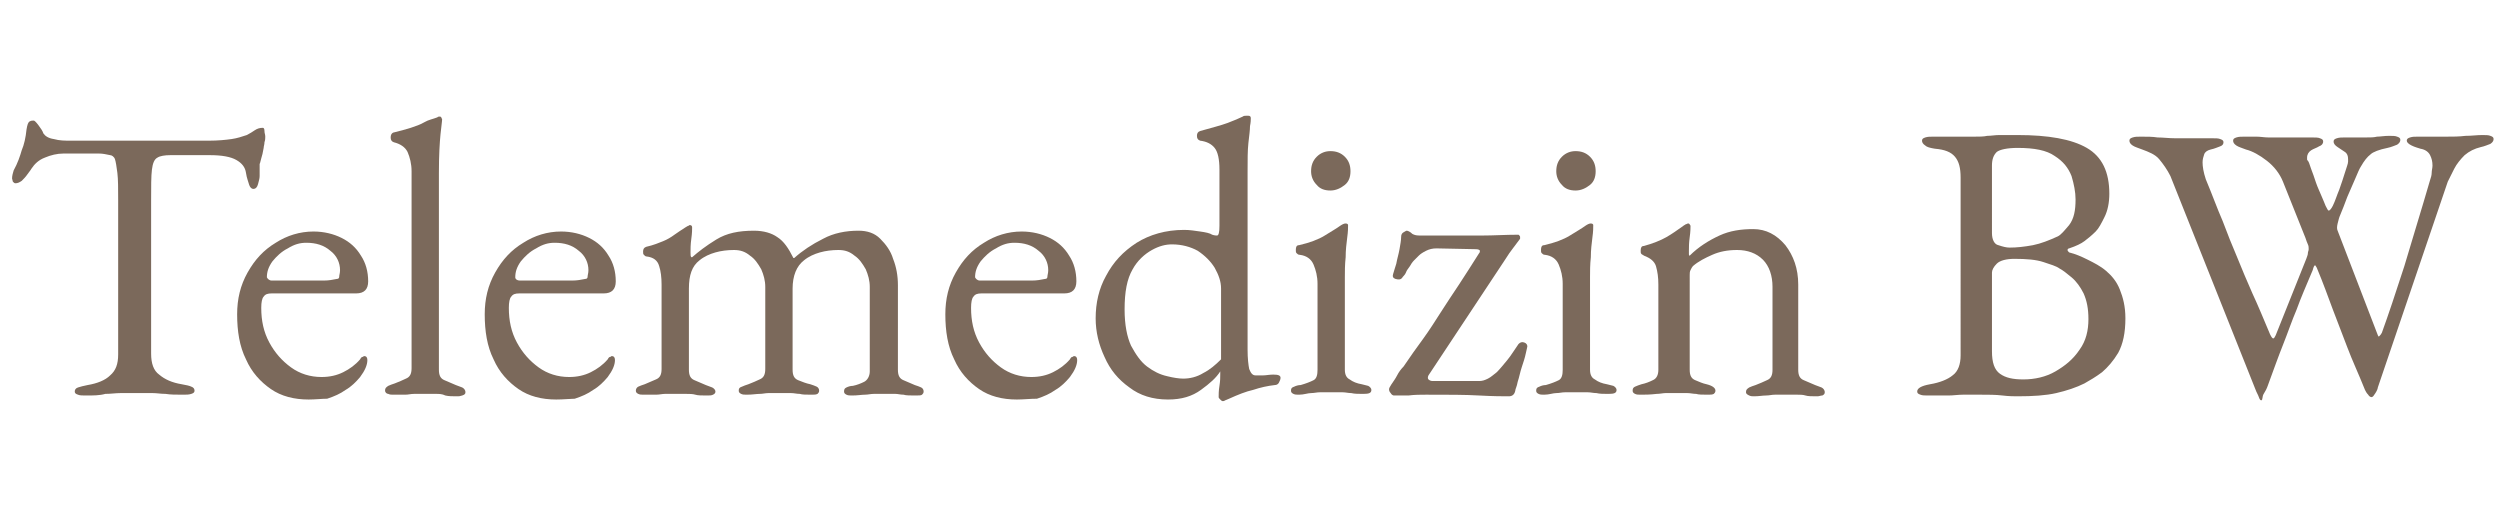 <?xml version="1.0" encoding="utf-8"?>
<!-- Generator: Adobe Illustrator 23.0.1, SVG Export Plug-In . SVG Version: 6.00 Build 0)  -->
<svg version="1.1" id="Calque_1" xmlns="http://www.w3.org/2000/svg" xmlns:xlink="http://www.w3.org/1999/xlink" x="0px" y="0px"
	 viewBox="0 0 311 64" style="enable-background:new 0 0 311 64;" xml:space="preserve">
<style type="text/css">
	.st0{enable-background:new    ;}
	.st1{fill:#7B695B;}
</style>
<g class="st0">
	<path class="st1" d="M10.7,49.2c-0.4,0-0.8,0-1-0.1c-0.3-0.1-0.4-0.2-0.4-0.4c0-0.2,0.1-0.4,0.4-0.5c0.3-0.1,0.7-0.2,1.2-0.3
		c1.2-0.2,2.2-0.6,2.8-1.2c0.7-0.6,1-1.4,1-2.6V25c0-1.5,0-2.7-0.1-3.5c-0.1-0.8-0.2-1.4-0.3-1.7c-0.1-0.3-0.4-0.5-0.6-0.5
		c-0.5-0.1-0.9-0.2-1.4-0.2c-0.5,0-1.2,0-2,0H7.9c-0.8,0-1.6,0.2-2.3,0.5c-0.8,0.3-1.3,0.8-1.7,1.4c-0.1,0.2-0.3,0.4-0.5,0.7
		c-0.2,0.3-0.5,0.6-0.7,0.8c-0.3,0.2-0.5,0.3-0.8,0.3c-0.1,0-0.2-0.1-0.3-0.2c0-0.1-0.1-0.3-0.1-0.4c0-0.3,0.1-0.7,0.2-1
		c0.5-0.9,0.8-1.8,1-2.5C3,18,3.2,17.1,3.3,16.1c0.1-0.6,0.2-0.9,0.4-1C3.9,15,4,15,4.2,15c0.1,0,0.3,0.2,0.6,0.6
		c0.3,0.4,0.5,0.7,0.6,1c0.2,0.3,0.6,0.6,1.3,0.7c0.7,0.2,1.4,0.2,2.1,0.2h17.2c1.1,0,2.1-0.1,2.8-0.2c0.7-0.1,1.3-0.3,1.9-0.5
		c0.4-0.2,0.7-0.4,1-0.6s0.6-0.3,1-0.3c0.1,0,0.2,0.1,0.2,0.4S33,16.7,33,17c0,0.2,0,0.4-0.1,0.7c0,0.3-0.1,0.5-0.1,0.7
		c-0.1,0.6-0.2,1-0.3,1.3c-0.1,0.3-0.1,0.5-0.2,0.7c0,0.2,0,0.5,0,0.9v0.6c0,0.3-0.1,0.6-0.2,1c-0.1,0.4-0.3,0.6-0.6,0.6
		c-0.2,0-0.4-0.2-0.5-0.5c-0.1-0.4-0.3-0.8-0.4-1.5c-0.1-0.7-0.5-1.2-1.2-1.6c-0.7-0.4-1.8-0.6-3.3-0.6h-4.9c-0.7,0-1.3,0.1-1.6,0.3
		c-0.4,0.2-0.6,0.7-0.7,1.5c-0.1,0.8-0.1,2.1-0.1,3.9V44c0,1.2,0.3,2.1,1,2.6c0.7,0.6,1.6,1,2.8,1.2c0.6,0.1,1,0.2,1.2,0.3
		c0.3,0.1,0.4,0.3,0.4,0.5c0,0.2-0.1,0.3-0.4,0.4c-0.3,0.1-0.6,0.1-1,0.1c-0.9,0-1.6,0-2.2-0.1c-0.6,0-1.1-0.1-1.6-0.1
		c-0.5,0-1.2,0-1.9,0c-0.8,0-1.5,0-2.1,0c-0.6,0-1.2,0.1-1.9,0.1C12.4,49.2,11.6,49.2,10.7,49.2z"/>
	<path class="st1" d="M38.4,49.7c-1.8,0-3.4-0.4-4.7-1.3c-1.3-0.9-2.4-2.1-3.1-3.7c-0.8-1.6-1.1-3.5-1.1-5.6c0-1.9,0.4-3.6,1.3-5.2
		c0.9-1.6,2-2.8,3.5-3.7c1.4-0.9,3-1.4,4.7-1.4c1.3,0,2.5,0.3,3.5,0.8c1,0.5,1.8,1.2,2.4,2.2c0.6,0.9,0.9,2,0.9,3.2
		c0,1-0.5,1.5-1.5,1.5H33.8c-0.5,0-0.8,0.1-1,0.4c-0.2,0.2-0.3,0.7-0.3,1.4c0,1.6,0.3,3,1,4.3c0.7,1.3,1.6,2.3,2.7,3.1
		c1.1,0.8,2.4,1.2,3.8,1.2c1,0,1.9-0.2,2.7-0.6c0.8-0.4,1.5-0.9,2.1-1.6c0.1-0.2,0.2-0.3,0.3-0.3c0.1,0,0.1-0.1,0.2-0.1
		c0.3,0,0.4,0.2,0.4,0.5c0,0.6-0.3,1.3-0.9,2.1c-0.5,0.6-1.1,1.2-1.8,1.6c-0.7,0.5-1.4,0.8-2.3,1.1C40.1,49.6,39.2,49.7,38.4,49.7z
		 M33.8,34.9h4.5c0.8,0,1.5,0,2,0c0.6,0,1.1-0.1,1.6-0.2c0.2,0,0.3-0.1,0.3-0.3c0-0.2,0.1-0.4,0.1-0.8c0-0.9-0.4-1.8-1.2-2.4
		c-0.8-0.7-1.8-1-3-1c-0.8,0-1.5,0.2-2.3,0.7c-0.8,0.4-1.4,1-1.9,1.6c-0.5,0.7-0.7,1.3-0.7,2C33.3,34.7,33.5,34.9,33.8,34.9z"/>
	<path class="st1" d="M48.9,49.1c-0.2,0-0.4,0-0.6-0.1c-0.2,0-0.4-0.2-0.4-0.4c0-0.3,0.1-0.4,0.4-0.6c0.2-0.1,0.5-0.2,0.8-0.3
		c0.5-0.2,1-0.4,1.4-0.6c0.5-0.2,0.7-0.6,0.7-1.3V21.3c0-0.9-0.2-1.7-0.5-2.4c-0.3-0.6-0.9-1-1.7-1.2c-0.3-0.1-0.4-0.3-0.4-0.6
		c0-0.3,0.1-0.5,0.3-0.6c0.8-0.2,1.6-0.4,2.2-0.6c0.6-0.2,1.2-0.4,1.7-0.7s1.1-0.4,1.6-0.6c0.1-0.1,0.2-0.1,0.3-0.1
		c0.1,0,0.1,0,0.2,0.1c0,0.1,0.1,0.2,0.1,0.2c0,0.3-0.1,0.9-0.2,1.9c-0.1,1-0.2,2.6-0.2,4.8V46c0,0.7,0.2,1.1,0.7,1.3
		c0.5,0.2,0.9,0.4,1.4,0.6c0.3,0.1,0.5,0.2,0.8,0.3c0.2,0.1,0.4,0.3,0.4,0.6c0,0.2-0.1,0.3-0.4,0.4s-0.4,0.1-0.6,0.1
		c-0.6,0-1.1,0-1.5-0.1C55,49,54.6,49,54.3,49c-0.3,0-0.8,0-1.4,0c-0.6,0-1,0-1.4,0c-0.4,0-0.7,0.1-1.1,0.1
		C50.1,49.1,49.6,49.1,48.9,49.1z"/>
	<path class="st1" d="M69.2,49.7c-1.8,0-3.4-0.4-4.7-1.3c-1.3-0.9-2.4-2.1-3.1-3.7c-0.8-1.6-1.1-3.5-1.1-5.6c0-1.9,0.4-3.6,1.3-5.2
		c0.9-1.6,2-2.8,3.5-3.7c1.4-0.9,3-1.4,4.7-1.4c1.3,0,2.5,0.3,3.5,0.8c1,0.5,1.8,1.2,2.4,2.2c0.6,0.9,0.9,2,0.9,3.2
		c0,1-0.5,1.5-1.5,1.5H64.6c-0.5,0-0.8,0.1-1,0.4c-0.2,0.2-0.3,0.7-0.3,1.4c0,1.6,0.3,3,1,4.3c0.7,1.3,1.6,2.3,2.7,3.1
		c1.1,0.8,2.4,1.2,3.8,1.2c1,0,1.9-0.2,2.7-0.6c0.8-0.4,1.5-0.9,2.1-1.6c0.1-0.2,0.2-0.3,0.3-0.3c0.1,0,0.1-0.1,0.2-0.1
		c0.3,0,0.4,0.2,0.4,0.5c0,0.6-0.3,1.3-0.9,2.1c-0.5,0.6-1.1,1.2-1.8,1.6c-0.7,0.5-1.4,0.8-2.3,1.1C71,49.6,70.1,49.7,69.2,49.7z
		 M64.7,34.9h4.5c0.8,0,1.5,0,2,0c0.6,0,1.1-0.1,1.6-0.2c0.2,0,0.3-0.1,0.3-0.3c0-0.2,0.1-0.4,0.1-0.8c0-0.9-0.4-1.8-1.2-2.4
		c-0.8-0.7-1.8-1-3-1c-0.8,0-1.5,0.2-2.3,0.7c-0.8,0.4-1.4,1-1.9,1.6c-0.5,0.7-0.7,1.3-0.7,2C64.1,34.7,64.3,34.9,64.7,34.9z"/>
	<path class="st1" d="M80.1,49.1c-0.3,0-0.5,0-0.7-0.1c-0.2-0.1-0.3-0.2-0.3-0.4s0.1-0.4,0.3-0.5c0.2-0.1,0.5-0.2,0.8-0.3
		c0.5-0.2,0.9-0.4,1.4-0.6c0.5-0.2,0.7-0.6,0.7-1.3V35.4c0-0.9-0.1-1.7-0.3-2.3c-0.2-0.7-0.7-1.1-1.6-1.2c-0.1,0-0.2-0.1-0.3-0.2
		C80,31.6,80,31.5,80,31.3c0-0.3,0.1-0.5,0.4-0.6c0.9-0.2,1.6-0.5,2.1-0.7c0.5-0.2,1-0.5,1.4-0.8c0.4-0.3,0.9-0.6,1.5-1
		c0.1,0,0.1-0.1,0.2-0.1c0.1,0,0.1-0.1,0.2-0.1c0.2,0,0.3,0.1,0.3,0.3s0,0.7-0.1,1.4c-0.1,0.7-0.1,1.3-0.1,1.7c0,0.3,0,0.5,0.1,0.6
		h0.1c0.8-0.7,1.7-1.4,3-2.2s2.8-1.1,4.7-1.1c1.2,0,2.2,0.3,2.9,0.8c0.8,0.5,1.4,1.4,2,2.6h0.1c1-0.9,2.2-1.7,3.6-2.4
		c1.3-0.7,2.8-1,4.4-1c1.1,0,2,0.3,2.7,1c0.7,0.7,1.3,1.5,1.6,2.5c0.4,1,0.6,2.1,0.6,3.3V46c0,0.7,0.2,1.1,0.7,1.3
		c0.5,0.2,0.9,0.4,1.4,0.6c0.3,0.1,0.6,0.2,0.8,0.3c0.2,0.1,0.3,0.3,0.3,0.5c0,0.2-0.1,0.3-0.2,0.4s-0.4,0.1-0.8,0.1
		c-0.7,0-1.2,0-1.5-0.1c-0.4,0-0.7-0.1-1-0.1c-0.3,0-0.8,0-1.3,0c-0.6,0-1,0-1.4,0c-0.4,0-0.7,0.1-1.1,0.1s-0.9,0.1-1.6,0.1
		c-0.3,0-0.5,0-0.7-0.1c-0.2-0.1-0.3-0.2-0.3-0.4c0-0.3,0.1-0.4,0.3-0.5c0.2-0.1,0.5-0.2,0.8-0.2c0.5-0.1,1-0.3,1.4-0.5
		s0.7-0.7,0.7-1.3V35.7c0-0.8-0.2-1.5-0.5-2.2c-0.4-0.7-0.8-1.3-1.4-1.7c-0.6-0.5-1.2-0.7-2-0.7c-0.8,0-1.6,0.1-2.3,0.3
		c-0.7,0.2-1.4,0.5-2,1c-0.9,0.7-1.4,1.9-1.4,3.5V46c0,0.7,0.2,1.1,0.7,1.3c0.5,0.2,1,0.4,1.5,0.5c0.3,0.1,0.6,0.2,0.8,0.3
		c0.2,0.1,0.3,0.3,0.3,0.5c0,0.2-0.1,0.3-0.2,0.4c-0.2,0.1-0.4,0.1-0.7,0.1c-0.7,0-1.2,0-1.5-0.1c-0.4,0-0.7-0.1-1.1-0.1
		c-0.3,0-0.8,0-1.4,0c-0.6,0-1,0-1.4,0c-0.4,0-0.7,0.1-1.1,0.1c-0.4,0-0.9,0.1-1.6,0.1c-0.3,0-0.5,0-0.7-0.1
		c-0.2-0.1-0.3-0.2-0.3-0.4c0-0.3,0.1-0.4,0.4-0.5c0.2-0.1,0.5-0.2,0.8-0.3c0.5-0.2,1-0.4,1.4-0.6c0.5-0.2,0.7-0.6,0.7-1.3V35.7
		c0-0.8-0.2-1.5-0.5-2.2c-0.4-0.7-0.8-1.3-1.4-1.7c-0.6-0.5-1.2-0.7-2-0.7c-0.8,0-1.6,0.1-2.3,0.3c-0.7,0.2-1.4,0.5-2,1
		c-0.9,0.7-1.3,1.8-1.3,3.5V46c0,0.7,0.2,1.1,0.7,1.3c0.5,0.2,0.9,0.4,1.4,0.6c0.3,0.1,0.5,0.2,0.8,0.3c0.2,0.1,0.4,0.3,0.4,0.5
		c0,0.2-0.1,0.3-0.3,0.4c-0.2,0.1-0.4,0.1-0.7,0.1c-0.7,0-1.2,0-1.5-0.1S85.7,49,85.4,49c-0.3,0-0.8,0-1.4,0c-0.6,0-1,0-1.3,0
		c-0.3,0-0.7,0.1-1.1,0.1C81.2,49.1,80.7,49.1,80.1,49.1z"/>
	<path class="st1" d="M126.5,49.7c-1.8,0-3.4-0.4-4.7-1.3c-1.3-0.9-2.4-2.1-3.1-3.7c-0.8-1.6-1.1-3.5-1.1-5.6c0-1.9,0.4-3.6,1.3-5.2
		c0.9-1.6,2-2.8,3.5-3.7c1.4-0.9,3-1.4,4.7-1.4c1.3,0,2.5,0.3,3.5,0.8c1,0.5,1.8,1.2,2.4,2.2c0.6,0.9,0.9,2,0.9,3.2
		c0,1-0.5,1.5-1.5,1.5h-10.3c-0.5,0-0.8,0.1-1,0.4c-0.2,0.2-0.3,0.7-0.3,1.4c0,1.6,0.3,3,1,4.3c0.7,1.3,1.6,2.3,2.7,3.1
		c1.1,0.8,2.4,1.2,3.8,1.2c1,0,1.9-0.2,2.7-0.6c0.8-0.4,1.5-0.9,2.1-1.6c0.1-0.2,0.2-0.3,0.3-0.3c0.1,0,0.1-0.1,0.2-0.1
		c0.3,0,0.4,0.2,0.4,0.5c0,0.6-0.3,1.3-0.9,2.1c-0.5,0.6-1.1,1.2-1.8,1.6c-0.7,0.5-1.4,0.8-2.3,1.1
		C128.2,49.6,127.3,49.7,126.5,49.7z M121.9,34.9h4.5c0.8,0,1.5,0,2,0c0.6,0,1.1-0.1,1.6-0.2c0.2,0,0.3-0.1,0.3-0.3
		c0-0.2,0.1-0.4,0.1-0.8c0-0.9-0.4-1.8-1.2-2.4c-0.8-0.7-1.8-1-3-1c-0.8,0-1.5,0.2-2.3,0.7c-0.8,0.4-1.4,1-1.9,1.6
		c-0.5,0.7-0.7,1.3-0.7,2C121.4,34.7,121.6,34.9,121.9,34.9z"/>
	<path class="st1" d="M152.1,49.9c-0.1,0-0.2-0.1-0.3-0.2c-0.1-0.1-0.2-0.2-0.2-0.3c0-0.3,0-0.8,0.1-1.4c0.1-0.6,0.1-1.1,0.1-1.5
		v-0.3c-0.5,0.8-1.3,1.5-2.4,2.3c-1.1,0.8-2.4,1.2-4.1,1.2c-1.9,0-3.5-0.5-4.8-1.5c-1.4-1-2.4-2.2-3.1-3.8c-0.7-1.5-1.1-3.1-1.1-4.8
		c0-1.9,0.4-3.7,1.3-5.3c0.9-1.7,2.1-3,3.8-4.1c1.6-1,3.6-1.6,5.9-1.6c0.7,0,1.3,0.1,2,0.2c0.7,0.1,1.2,0.2,1.5,0.4
		c0.3,0.1,0.5,0.1,0.6,0.1c0.2,0,0.3-0.4,0.3-1.2v-7c0-1.3-0.2-2.2-0.6-2.7c-0.4-0.5-1-0.8-1.8-0.9c-0.3-0.1-0.4-0.3-0.4-0.6
		c0-0.3,0.1-0.5,0.4-0.6c1.4-0.4,2.6-0.7,3.4-1c0.8-0.3,1.5-0.6,1.9-0.8c0.1-0.1,0.3-0.1,0.4-0.1c0.1,0,0.2,0,0.3,0
		c0.2,0,0.3,0.1,0.3,0.3c0,0.2,0,0.5-0.1,1c0,0.5-0.1,1.2-0.2,2.1c-0.1,0.9-0.1,2.1-0.1,3.6v22.1c0,1.1,0.1,1.9,0.2,2.4
		c0.2,0.5,0.4,0.8,0.8,0.8c0.2,0,0.4,0,0.9,0c0.4,0,0.8-0.1,1.3-0.1c0.6,0,0.9,0.1,0.9,0.4c0,0.2-0.1,0.4-0.2,0.6
		c-0.1,0.2-0.3,0.3-0.5,0.3c-0.9,0.1-1.8,0.3-2.7,0.6c-0.9,0.2-1.9,0.6-3,1.1c-0.3,0.1-0.4,0.2-0.5,0.2
		C152.3,49.9,152.2,49.9,152.1,49.9z M147.2,47.1c0.8,0,1.7-0.2,2.5-0.7c0.8-0.4,1.5-1,2.2-1.7l0-8.8c0-0.9-0.3-1.7-0.8-2.6
		c-0.5-0.8-1.2-1.5-2.1-2.1c-0.9-0.5-2-0.8-3.2-0.8c-0.8,0-1.6,0.2-2.5,0.7c-0.9,0.5-1.8,1.3-2.4,2.4c-0.7,1.2-1,2.8-1,5
		c0,1.9,0.3,3.4,0.8,4.5c0.6,1.1,1.2,2,2,2.6c0.8,0.6,1.6,1,2.5,1.2C146,47,146.7,47.1,147.2,47.1z"/>
	<path class="st1" d="M161.6,49.1c-0.3,0-0.5,0-0.7-0.1s-0.3-0.2-0.3-0.4c0-0.3,0.1-0.4,0.4-0.5c0.2-0.1,0.5-0.2,0.8-0.2
		c0.7-0.2,1.2-0.4,1.6-0.6c0.4-0.2,0.5-0.7,0.5-1.3V35.3c0-0.9-0.2-1.7-0.5-2.4c-0.3-0.7-0.9-1.1-1.7-1.2c-0.2,0-0.3-0.1-0.4-0.2
		c-0.1-0.1-0.1-0.2-0.1-0.4c0-0.4,0.1-0.6,0.4-0.6c1.3-0.3,2.4-0.7,3.2-1.2c0.8-0.5,1.5-0.9,1.9-1.2c0.3-0.2,0.5-0.3,0.7-0.3
		c0.2,0,0.3,0.1,0.3,0.2c0,0.3,0,0.8-0.1,1.5c-0.1,0.8-0.2,1.6-0.2,2.5c-0.1,0.9-0.1,1.8-0.1,2.5V46c0,0.6,0.2,1,0.6,1.2
		c0.4,0.3,0.9,0.5,1.5,0.6c0.3,0.1,0.5,0.1,0.8,0.2c0.2,0.1,0.4,0.3,0.4,0.5c0,0.4-0.3,0.5-1,0.5c-0.6,0-1.1,0-1.5-0.1
		c-0.4,0-0.7-0.1-1.1-0.1c-0.3,0-0.8,0-1.4,0c-0.6,0-1,0-1.4,0c-0.4,0-0.7,0.1-1.1,0.1S162.2,49.1,161.6,49.1z M165.5,23.7
		c-0.7,0-1.3-0.2-1.7-0.7c-0.5-0.5-0.7-1.1-0.7-1.7c0-0.7,0.2-1.3,0.7-1.8c0.5-0.5,1.1-0.7,1.7-0.7c0.7,0,1.3,0.2,1.8,0.7
		s0.7,1.1,0.7,1.8c0,0.7-0.2,1.3-0.7,1.7S166.2,23.7,165.5,23.7z"/>
	<path class="st1" d="M173.4,49.2c-0.1,0-0.3-0.1-0.4-0.3c-0.2-0.2-0.2-0.4-0.2-0.5c0-0.1,0.1-0.3,0.3-0.6c0.2-0.3,0.5-0.7,0.7-1.1
		s0.5-0.8,0.8-1.1c0.8-1.2,1.6-2.3,2.4-3.4c0.8-1.1,1.5-2.2,2.2-3.3c0.7-1.1,1.5-2.3,2.3-3.5c0.8-1.2,1.6-2.5,2.5-3.9
		c0.1-0.1,0.1-0.2,0.1-0.3s-0.2-0.2-0.5-0.2l-4.9-0.1c-0.5,0-0.9,0.1-1.3,0.3c-0.4,0.2-0.7,0.4-0.9,0.6s-0.4,0.4-0.6,0.6
		c-0.2,0.2-0.4,0.5-0.5,0.7c-0.2,0.3-0.4,0.5-0.5,0.8s-0.4,0.5-0.5,0.7c-0.2,0.2-0.4,0.2-0.8,0.1c-0.3-0.1-0.4-0.3-0.3-0.6
		c0.1-0.3,0.2-0.7,0.4-1.3c0.1-0.6,0.3-1.2,0.4-1.8c0.1-0.6,0.2-1.1,0.2-1.5c0-0.3,0.1-0.5,0.3-0.6s0.3-0.2,0.4-0.2
		c0.1,0,0.4,0.1,0.7,0.4c0.2,0.1,0.4,0.2,0.9,0.2c0.4,0,0.8,0,1.3,0c0.4,0,0.7,0,1,0c0.3,0,0.6,0,0.8,0c1.7,0,3.3,0,4.7,0
		c1.4,0,2.9-0.1,4.4-0.1c0.1,0,0.2,0,0.2,0.1c0.1,0.1,0.1,0.1,0.1,0.2s0,0.2,0,0.2c-0.3,0.4-0.6,0.8-0.9,1.2
		c-0.3,0.4-0.6,0.8-0.9,1.3l-9.6,14.5c-0.1,0.2-0.1,0.4,0,0.5c0.1,0.1,0.3,0.2,0.5,0.2h5.8c0.4,0,0.7-0.1,1.1-0.3
		c0.4-0.2,0.7-0.5,1.1-0.8c0.4-0.4,0.8-0.9,1.3-1.5c0.5-0.6,0.9-1.3,1.4-2c0.2-0.2,0.4-0.3,0.7-0.2c0.3,0.1,0.4,0.3,0.4,0.5
		c0,0.1-0.1,0.4-0.2,0.9c-0.1,0.5-0.3,1.1-0.5,1.7c-0.2,0.6-0.3,1.2-0.5,1.8c-0.1,0.6-0.3,0.9-0.3,1.1c-0.1,0.5-0.4,0.7-0.8,0.7
		c-0.7,0-1.9,0-3.7-0.1c-1.7-0.1-3.9-0.1-6.6-0.1c-0.7,0-1.4,0-2.2,0.1C174.4,49.2,173.8,49.2,173.4,49.2z"/>
	<path class="st1" d="M192.1,49.1c-0.3,0-0.5,0-0.7-0.1s-0.3-0.2-0.3-0.4c0-0.3,0.1-0.4,0.4-0.5c0.2-0.1,0.5-0.2,0.8-0.2
		c0.7-0.2,1.2-0.4,1.6-0.6c0.4-0.2,0.5-0.7,0.5-1.3V35.3c0-0.9-0.2-1.7-0.5-2.4c-0.3-0.7-0.9-1.1-1.7-1.2c-0.2,0-0.3-0.1-0.4-0.2
		c-0.1-0.1-0.1-0.2-0.1-0.4c0-0.4,0.1-0.6,0.4-0.6c1.3-0.3,2.4-0.7,3.2-1.2c0.8-0.5,1.5-0.9,1.9-1.2c0.3-0.2,0.5-0.3,0.7-0.3
		c0.2,0,0.3,0.1,0.3,0.2c0,0.3,0,0.8-0.1,1.5c-0.1,0.8-0.2,1.6-0.2,2.5c-0.1,0.9-0.1,1.8-0.1,2.5V46c0,0.6,0.2,1,0.6,1.2
		c0.4,0.3,0.9,0.5,1.5,0.6c0.3,0.1,0.5,0.1,0.8,0.2c0.2,0.1,0.4,0.3,0.4,0.5c0,0.4-0.3,0.5-1,0.5c-0.6,0-1.1,0-1.5-0.1
		c-0.4,0-0.7-0.1-1.1-0.1c-0.3,0-0.8,0-1.4,0c-0.6,0-1,0-1.4,0c-0.4,0-0.7,0.1-1.1,0.1S192.7,49.1,192.1,49.1z M196,23.7
		c-0.7,0-1.3-0.2-1.7-0.7c-0.5-0.5-0.7-1.1-0.7-1.7c0-0.7,0.2-1.3,0.7-1.8c0.5-0.5,1.1-0.7,1.7-0.7c0.7,0,1.3,0.2,1.8,0.7
		s0.7,1.1,0.7,1.8c0,0.7-0.2,1.3-0.7,1.7S196.7,23.7,196,23.7z"/>
	<path class="st1" d="M204.1,49.1c-0.3,0-0.5,0-0.7-0.1s-0.3-0.2-0.3-0.4c0-0.3,0.1-0.4,0.3-0.5c0.2-0.1,0.5-0.2,0.8-0.3
		c0.5-0.1,1-0.3,1.4-0.5c0.5-0.2,0.7-0.7,0.7-1.3V35.4c0-0.9-0.1-1.6-0.3-2.3c-0.2-0.6-0.7-1-1.5-1.3c-0.1-0.1-0.2-0.1-0.3-0.2
		c-0.1-0.1-0.1-0.2-0.1-0.4c0-0.4,0.1-0.6,0.4-0.6c1.1-0.3,2.1-0.7,2.8-1.1c0.7-0.4,1.4-0.9,2.1-1.4c0.1-0.1,0.2-0.1,0.3-0.2
		c0.1,0,0.2-0.1,0.3-0.1c0.1,0,0.1,0,0.2,0.1c0,0.1,0.1,0.1,0.1,0.2c0,0.2,0,0.7-0.1,1.4c-0.1,0.7-0.1,1.3-0.1,1.7
		c0,0.1,0,0.3,0,0.4c0,0.1,0,0.2,0.1,0.2c1.1-1.1,2.4-1.9,3.7-2.5c1.3-0.6,2.7-0.8,4.2-0.8c1.6,0,2.9,0.7,4,2c1,1.3,1.6,2.9,1.6,4.9
		V46c0,0.7,0.2,1.1,0.7,1.3c0.5,0.2,0.9,0.4,1.4,0.6c0.3,0.1,0.5,0.2,0.8,0.3c0.2,0.1,0.4,0.3,0.4,0.6c0,0.2-0.1,0.3-0.3,0.4
		c-0.2,0-0.4,0.1-0.6,0.1c-0.7,0-1.2,0-1.5-0.1s-0.7-0.1-1-0.1c-0.3,0-0.8,0-1.4,0c-0.6,0-1,0-1.4,0c-0.4,0-0.7,0.1-1.1,0.1
		c-0.4,0-0.9,0.1-1.5,0.1c-0.2,0-0.4,0-0.6-0.1s-0.4-0.2-0.4-0.4c0-0.3,0.1-0.4,0.4-0.6c0.2-0.1,0.5-0.2,0.8-0.3
		c0.5-0.2,1-0.4,1.4-0.6c0.5-0.2,0.7-0.6,0.7-1.3V35.7c0-1.4-0.4-2.6-1.2-3.4c-0.8-0.8-1.9-1.2-3.2-1.2c-1.2,0-2.2,0.2-3.1,0.6
		s-1.7,0.8-2.4,1.4c-0.1,0.1-0.2,0.3-0.3,0.5c-0.1,0.2-0.1,0.4-0.1,0.6V46c0,0.7,0.2,1.1,0.7,1.3c0.5,0.2,0.9,0.4,1.4,0.5
		c0.8,0.2,1.1,0.5,1.1,0.8c0,0.2-0.1,0.3-0.2,0.4c-0.2,0.1-0.4,0.1-0.7,0.1c-0.7,0-1.2,0-1.5-0.1c-0.4,0-0.7-0.1-1.1-0.1
		c-0.3,0-0.8,0-1.4,0c-0.6,0-1,0-1.3,0c-0.3,0-0.7,0.1-1.1,0.1C205.2,49.1,204.7,49.1,204.1,49.1z"/>
	<path class="st1" d="M239.9,49.2c-0.4,0-0.8,0-1-0.1c-0.3-0.1-0.4-0.2-0.4-0.4c0-0.4,0.5-0.7,1.6-0.9c1.2-0.2,2.2-0.6,2.8-1.1
		c0.7-0.5,1-1.4,1-2.5V22.1c0-1.2-0.2-2-0.7-2.6c-0.5-0.6-1.3-0.9-2.5-1c-0.6-0.1-1-0.2-1.2-0.4c-0.3-0.2-0.4-0.4-0.4-0.6
		c0-0.2,0.1-0.3,0.4-0.4c0.3-0.1,0.6-0.1,1-0.1c0.9,0,1.6,0,2.1,0s1,0,1.4,0c0.4,0,1,0,1.6,0c0.6,0,1.2,0,1.6-0.1
		c0.5,0,1-0.1,1.5-0.1s1.3,0,2.3,0c3.8,0,6.7,0.5,8.6,1.6c1.9,1.1,2.8,3,2.8,5.7c0,1.1-0.2,2.1-0.6,2.9c-0.4,0.8-0.7,1.4-1.1,1.8
		c-0.5,0.5-1,0.9-1.4,1.2c-0.4,0.3-1,0.6-1.9,0.9c-0.1,0-0.2,0.1-0.2,0.2s0.1,0.2,0.2,0.3c0.8,0.2,1.5,0.5,2.3,0.9s1.6,0.8,2.3,1.4
		c0.7,0.6,1.3,1.3,1.7,2.3s0.7,2.1,0.7,3.6c0,1.8-0.3,3.2-0.9,4.3c-0.6,1-1.3,1.8-2,2.4c-0.8,0.6-1.5,1-2.2,1.4
		c-1,0.5-2.2,0.9-3.5,1.2s-2.9,0.4-4.8,0.4c-0.4,0-1.1,0-1.9-0.1s-1.8-0.1-2.7-0.1c-0.9,0-1.6,0-2.2,0c-0.6,0-1.2,0.1-1.8,0.1
		C241.7,49.2,240.9,49.2,239.9,49.2z M250,30.8c0.9,0,1.8-0.1,2.9-0.3c1-0.2,2-0.6,3.1-1.1c0.4-0.2,0.8-0.7,1.4-1.4
		c0.6-0.8,0.8-1.8,0.8-3.2c0-0.9-0.2-1.9-0.5-2.9c-0.4-1-1-1.8-2.1-2.5c-1-0.7-2.5-1-4.6-1c-1.3,0-2.2,0.2-2.6,0.5
		c-0.4,0.4-0.6,0.9-0.6,1.7V29c0,0.8,0.3,1.4,0.8,1.5C249.2,30.7,249.6,30.8,250,30.8z M251.7,47.2c1.4,0,2.8-0.3,4-1
		c1.2-0.7,2.2-1.5,3-2.7c0.8-1.1,1.1-2.4,1.1-3.8c0-1.3-0.2-2.3-0.6-3.2c-0.4-0.8-0.9-1.5-1.5-2c-0.6-0.5-1.1-0.9-1.5-1.1
		c-0.4-0.3-1.1-0.5-2-0.8c-0.9-0.3-2.1-0.4-3.6-0.4c-1,0-1.8,0.2-2.2,0.6c-0.4,0.4-0.6,0.8-0.6,1.1v9.8c0,1.4,0.3,2.3,1,2.8
		S250.4,47.2,251.7,47.2z"/>
	<path class="st1" d="M281.3,49.8c-0.1,0-0.2-0.1-0.3-0.4c-0.1-0.3-0.3-0.6-0.4-0.9L270,21.9c-0.4-0.8-0.9-1.5-1.4-2.1
		s-1.3-0.9-2.1-1.2c-0.5-0.2-0.9-0.3-1.2-0.5c-0.3-0.2-0.4-0.4-0.4-0.6c0-0.2,0.1-0.3,0.4-0.4c0.3-0.1,0.6-0.1,1-0.1
		c0.8,0,1.5,0,2.1,0.1c0.7,0,1.4,0.1,2.2,0.1c0.9,0,1.8,0,2.6,0c0.8,0,1.5,0,2,0c0.4,0,0.8,0,1,0.1c0.3,0.1,0.4,0.2,0.4,0.4
		c0,0.2-0.1,0.4-0.4,0.5c-0.3,0.1-0.7,0.3-1.2,0.4c-0.4,0.1-0.7,0.3-0.8,0.6c-0.1,0.3-0.2,0.6-0.2,1c0,0.5,0.1,1.2,0.4,2.1
		c0.8,1.9,1.4,3.6,2.1,5.2c0.6,1.6,1.2,3.1,1.8,4.5c0.6,1.5,1.2,2.9,1.9,4.5c0.7,1.5,1.4,3.2,2.2,5.1c0.2,0.4,0.3,0.5,0.4,0.5
		c0.1,0,0.2-0.2,0.3-0.4l3.8-9.5c0.1-0.3,0.2-0.5,0.2-0.7c0-0.2,0.1-0.3,0.1-0.5c0-0.2,0-0.4-0.1-0.6c-0.1-0.2-0.2-0.5-0.3-0.8
		l-2.8-7c-0.4-1-1.1-1.9-2-2.6c-0.9-0.7-1.8-1.2-2.6-1.4c-0.5-0.2-0.9-0.3-1.2-0.5c-0.3-0.2-0.4-0.4-0.4-0.6c0-0.2,0.1-0.3,0.4-0.4
		c0.3-0.1,0.6-0.1,1-0.1c0.5,0,1,0,1.5,0c0.5,0,1,0.1,1.5,0.1s1.1,0,1.6,0c0.8,0,1.4,0,2.1,0c0.6,0,1.2,0,1.7,0c0.4,0,0.8,0,1,0.1
		c0.3,0.1,0.4,0.2,0.4,0.4c0,0.3-0.2,0.5-0.5,0.6c-0.3,0.2-0.7,0.3-1,0.5c-0.3,0.2-0.5,0.5-0.5,0.9c0,0.1,0,0.1,0,0.2
		c0,0.1,0,0.1,0.1,0.2c0.1,0.1,0.2,0.4,0.4,1c0.2,0.5,0.4,1.1,0.6,1.7c0.2,0.6,0.5,1.2,0.7,1.7s0.4,0.9,0.5,1.2
		c0.2,0.4,0.3,0.6,0.4,0.6c0.1,0,0.3-0.2,0.5-0.6c0.3-0.6,0.5-1.3,0.8-2c0.3-0.8,0.5-1.5,0.7-2.1c0.2-0.7,0.4-1.1,0.4-1.4
		c0-0.1,0-0.2,0-0.3c0-0.4-0.1-0.7-0.4-0.9c-0.3-0.2-0.6-0.4-0.9-0.6c-0.3-0.2-0.5-0.4-0.5-0.7c0-0.2,0.1-0.3,0.4-0.4
		c0.3-0.1,0.6-0.1,1-0.1c0.7,0,1.2,0,1.5,0c0.3,0,0.6,0,1.1,0c0.6,0,1,0,1.4-0.1c0.4,0,0.9-0.1,1.5-0.1c0.4,0,0.8,0,1,0.1
		c0.3,0.1,0.4,0.2,0.4,0.4c0,0.2-0.1,0.4-0.4,0.6c-0.3,0.1-0.7,0.3-1.2,0.4c-1,0.2-1.8,0.5-2.1,0.8c-0.4,0.3-0.8,0.8-1.2,1.5
		c-0.2,0.3-0.4,0.8-0.7,1.5c-0.3,0.7-0.6,1.4-1,2.3c-0.3,0.8-0.6,1.6-0.9,2.3c-0.1,0.2-0.2,0.6-0.3,1c-0.1,0.4-0.1,0.7,0,0.9l5,13
		c0.1,0.2,0.1,0.2,0.2,0.1c0.1-0.1,0.2-0.2,0.3-0.4c0.8-2.2,1.7-4.9,2.8-8.3c1-3.4,2.1-6.9,3.2-10.7c0.1-0.3,0.2-0.6,0.2-0.9
		s0.1-0.6,0.1-0.9c0-0.5-0.1-0.9-0.3-1.3c-0.2-0.4-0.6-0.7-1.2-0.8c-0.3-0.1-0.7-0.2-1.1-0.4c-0.4-0.2-0.6-0.4-0.6-0.6
		c0-0.2,0.1-0.3,0.4-0.4c0.3-0.1,0.6-0.1,1-0.1c0.7,0,1.3,0,1.8,0c0.5,0,1.1,0,1.7,0c0.8,0,1.6,0,2.4-0.1c0.8,0,1.4-0.1,2.1-0.1
		c0.4,0,0.8,0,1,0.1c0.3,0.1,0.4,0.2,0.4,0.4c0,0.2-0.1,0.4-0.4,0.6c-0.3,0.1-0.7,0.3-1.2,0.4c-0.8,0.2-1.4,0.5-2,1
		c-0.5,0.5-1,1.1-1.3,1.7c-0.3,0.6-0.6,1.2-0.8,1.6l-8.7,25.6c0,0.1-0.1,0.4-0.3,0.7c-0.2,0.3-0.3,0.5-0.5,0.5
		c-0.1,0-0.3-0.1-0.4-0.3c-0.2-0.2-0.3-0.4-0.4-0.6c-0.8-2-1.6-3.7-2.2-5.3c-0.6-1.6-1.2-3.1-1.8-4.7c-0.6-1.6-1.2-3.3-2-5.2
		c-0.1-0.2-0.2-0.3-0.2-0.3c-0.1,0-0.2,0.2-0.3,0.6c-0.8,1.9-1.5,3.5-2,4.9c-0.6,1.4-1.1,2.9-1.7,4.4c-0.6,1.5-1.2,3.2-1.9,5.1
		c-0.1,0.3-0.3,0.7-0.5,1S281.5,49.8,281.3,49.8z"/>
</g>
</svg>
